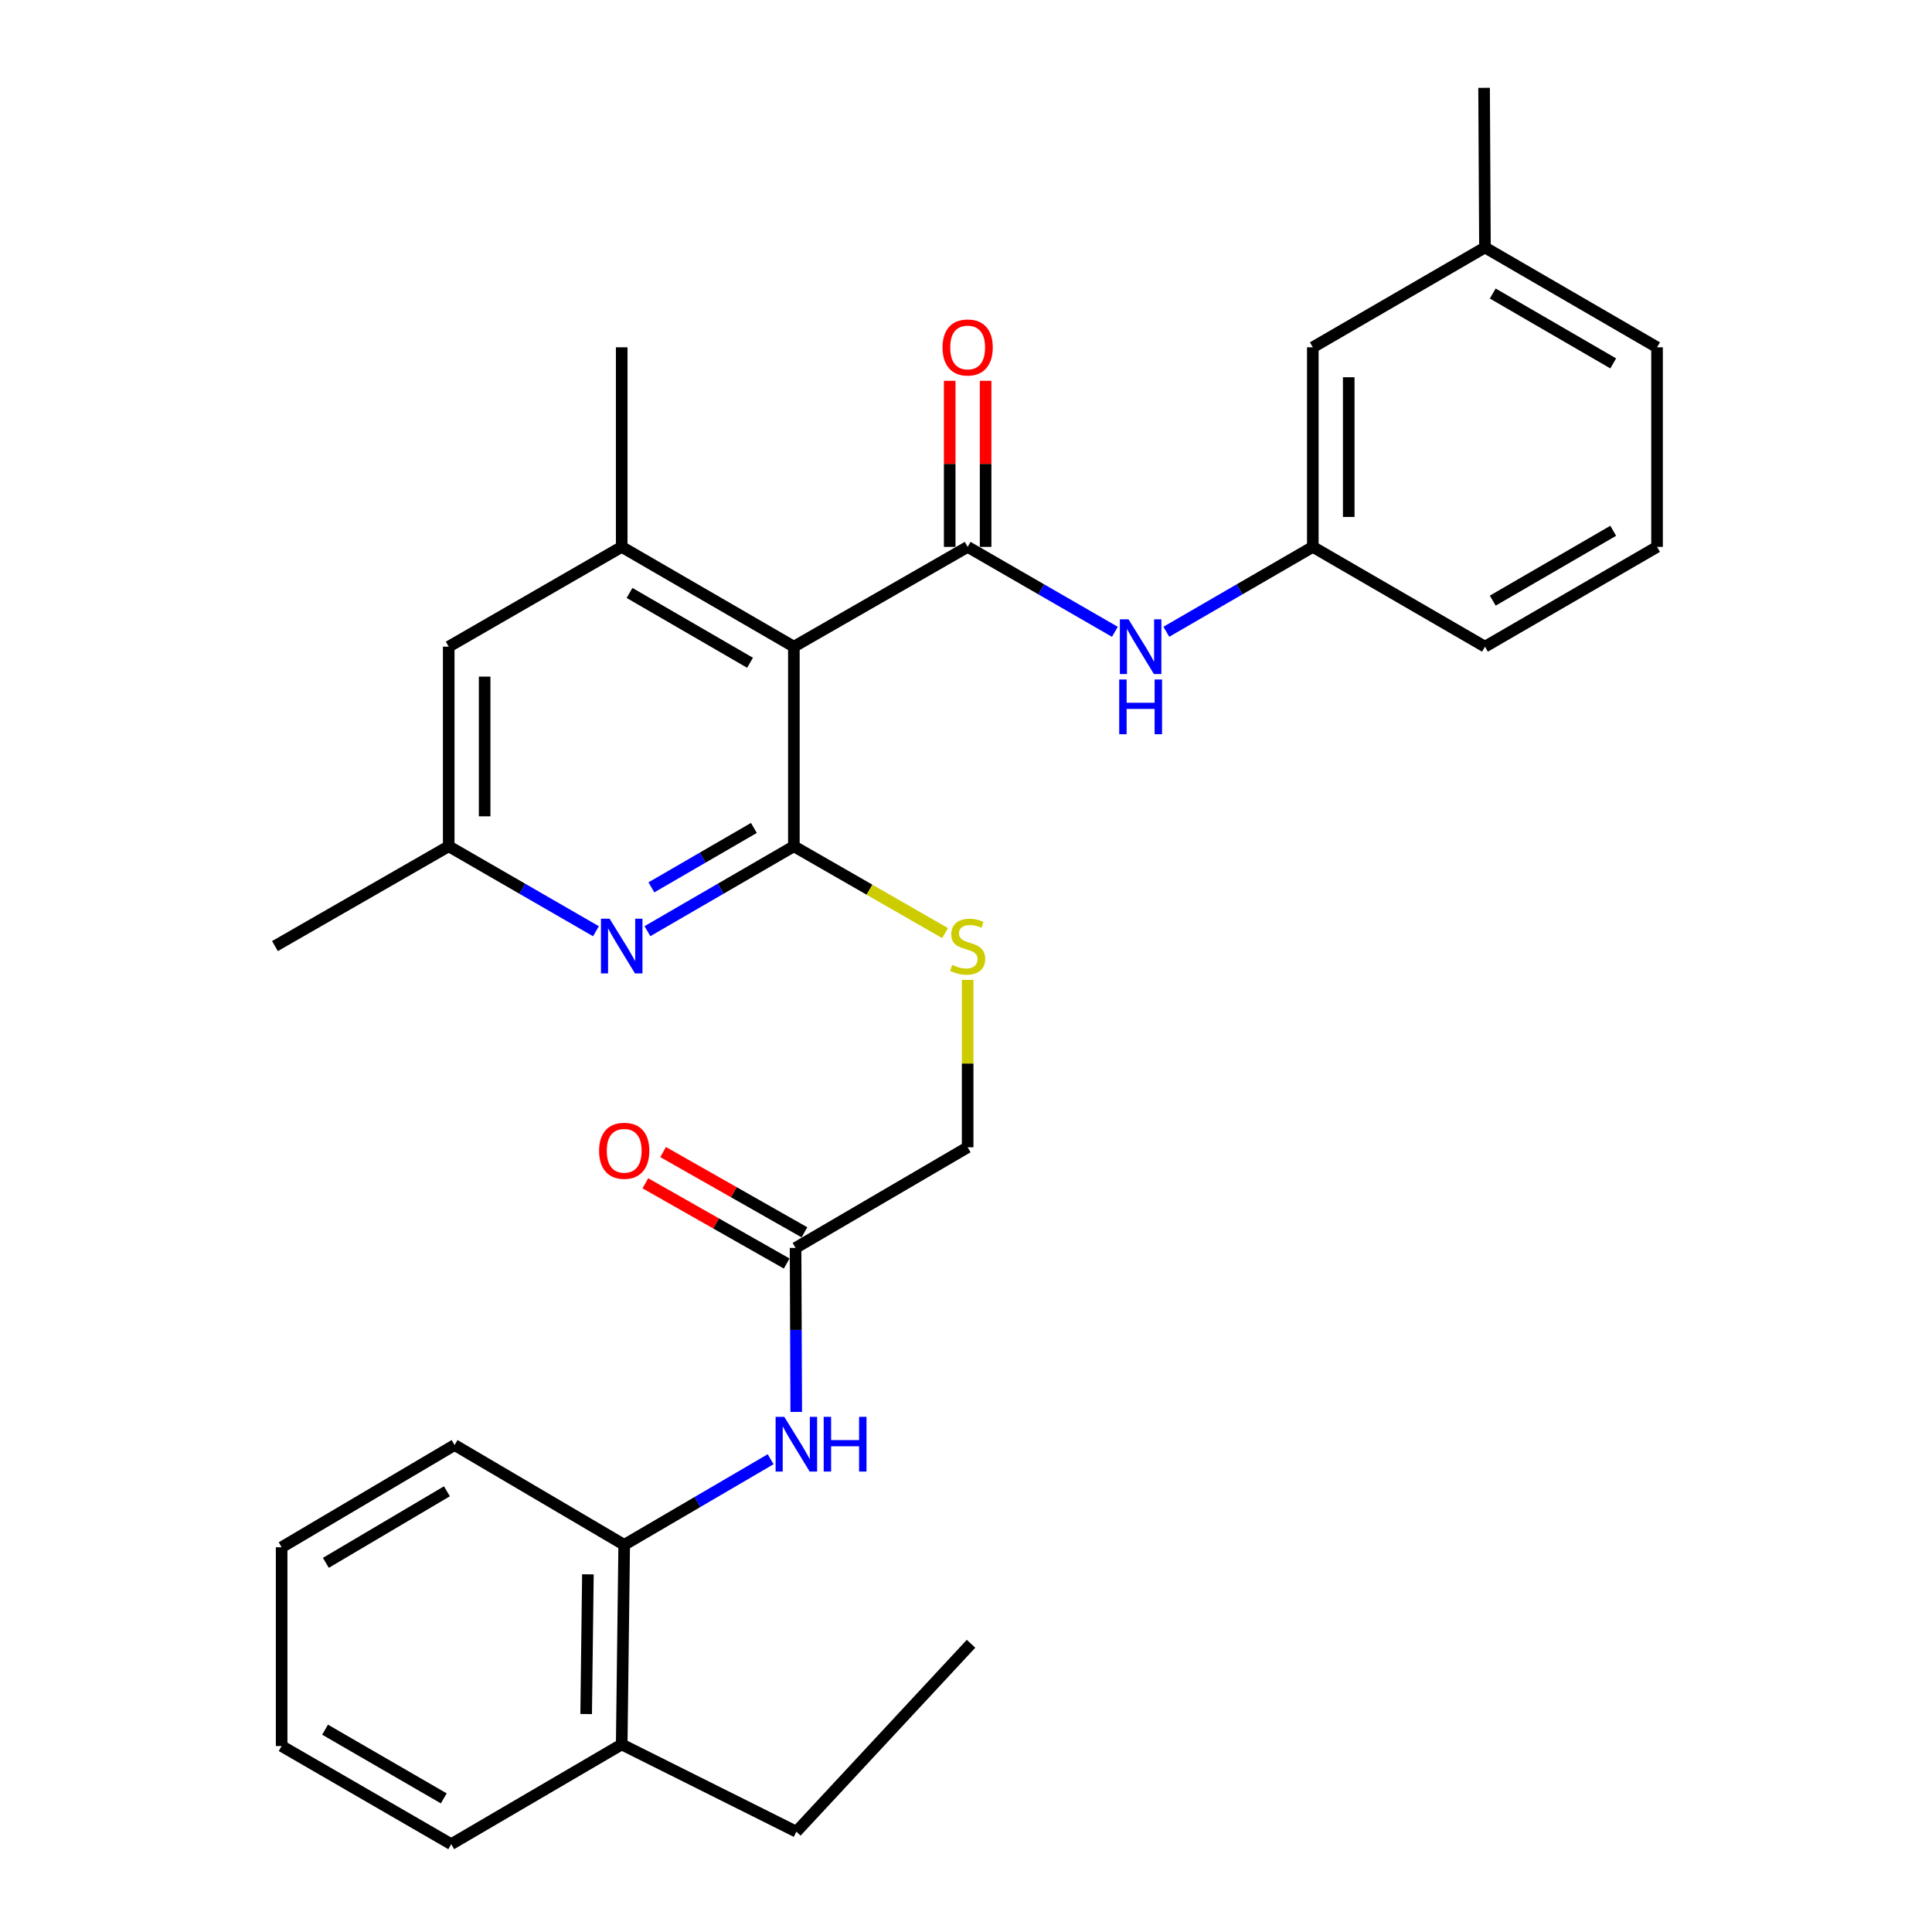 <?xml version='1.0' encoding='iso-8859-1'?>
<svg version='1.1' baseProfile='full'
              xmlns='http://www.w3.org/2000/svg'
                      xmlns:rdkit='http://www.rdkit.org/xml'
                      xmlns:xlink='http://www.w3.org/1999/xlink'
                  xml:space='preserve'
width='1000px' height='1000px' viewBox='0 0 1000 1000'>
<!-- END OF HEADER -->
<rect style='opacity:1.0;fill:#FFFFFF;stroke:none' width='1000' height='1000' x='0' y='0'> </rect>
<path class='bond-0' d='M 410.907,334.714 L 410.907,438.029' style='fill:none;fill-rule:evenodd;stroke:#000000;stroke-width:6px;stroke-linecap:butt;stroke-linejoin:miter;stroke-opacity:1' />
<path class='bond-1' d='M 410.907,334.714 L 500.857,283.071' style='fill:none;fill-rule:evenodd;stroke:#000000;stroke-width:6px;stroke-linecap:butt;stroke-linejoin:miter;stroke-opacity:1' />
<path class='bond-3' d='M 410.907,334.714 L 321.793,283.071' style='fill:none;fill-rule:evenodd;stroke:#000000;stroke-width:6px;stroke-linecap:butt;stroke-linejoin:miter;stroke-opacity:1' />
<path class='bond-3' d='M 388.218,343.053 L 325.838,306.903' style='fill:none;fill-rule:evenodd;stroke:#000000;stroke-width:6px;stroke-linecap:butt;stroke-linejoin:miter;stroke-opacity:1' />
<path class='bond-2' d='M 410.907,438.029 L 373.007,460.001' style='fill:none;fill-rule:evenodd;stroke:#000000;stroke-width:6px;stroke-linecap:butt;stroke-linejoin:miter;stroke-opacity:1' />
<path class='bond-2' d='M 373.007,460.001 L 335.108,481.973' style='fill:none;fill-rule:evenodd;stroke:#0000FF;stroke-width:6px;stroke-linecap:butt;stroke-linejoin:miter;stroke-opacity:1' />
<path class='bond-2' d='M 390.212,428.537 L 363.683,443.917' style='fill:none;fill-rule:evenodd;stroke:#000000;stroke-width:6px;stroke-linecap:butt;stroke-linejoin:miter;stroke-opacity:1' />
<path class='bond-2' d='M 363.683,443.917 L 337.153,459.297' style='fill:none;fill-rule:evenodd;stroke:#0000FF;stroke-width:6px;stroke-linecap:butt;stroke-linejoin:miter;stroke-opacity:1' />
<path class='bond-5' d='M 410.907,438.029 L 450.045,460.508' style='fill:none;fill-rule:evenodd;stroke:#000000;stroke-width:6px;stroke-linecap:butt;stroke-linejoin:miter;stroke-opacity:1' />
<path class='bond-5' d='M 450.045,460.508 L 489.184,482.988' style='fill:none;fill-rule:evenodd;stroke:#CCCC00;stroke-width:6px;stroke-linecap:butt;stroke-linejoin:miter;stroke-opacity:1' />
<path class='bond-4' d='M 500.857,283.071 L 538.959,305.05' style='fill:none;fill-rule:evenodd;stroke:#000000;stroke-width:6px;stroke-linecap:butt;stroke-linejoin:miter;stroke-opacity:1' />
<path class='bond-4' d='M 538.959,305.05 L 577.061,327.028' style='fill:none;fill-rule:evenodd;stroke:#0000FF;stroke-width:6px;stroke-linecap:butt;stroke-linejoin:miter;stroke-opacity:1' />
<path class='bond-10' d='M 510.153,283.071 L 510.153,240.09' style='fill:none;fill-rule:evenodd;stroke:#000000;stroke-width:6px;stroke-linecap:butt;stroke-linejoin:miter;stroke-opacity:1' />
<path class='bond-10' d='M 510.153,240.09 L 510.153,197.109' style='fill:none;fill-rule:evenodd;stroke:#FF0000;stroke-width:6px;stroke-linecap:butt;stroke-linejoin:miter;stroke-opacity:1' />
<path class='bond-10' d='M 491.562,283.071 L 491.562,240.09' style='fill:none;fill-rule:evenodd;stroke:#000000;stroke-width:6px;stroke-linecap:butt;stroke-linejoin:miter;stroke-opacity:1' />
<path class='bond-10' d='M 491.562,240.09 L 491.562,197.109' style='fill:none;fill-rule:evenodd;stroke:#FF0000;stroke-width:6px;stroke-linecap:butt;stroke-linejoin:miter;stroke-opacity:1' />
<path class='bond-30' d='M 308.468,482.004 L 270.362,460.017' style='fill:none;fill-rule:evenodd;stroke:#0000FF;stroke-width:6px;stroke-linecap:butt;stroke-linejoin:miter;stroke-opacity:1' />
<path class='bond-30' d='M 270.362,460.017 L 232.255,438.029' style='fill:none;fill-rule:evenodd;stroke:#000000;stroke-width:6px;stroke-linecap:butt;stroke-linejoin:miter;stroke-opacity:1' />
<path class='bond-9' d='M 321.793,283.071 L 232.255,334.714' style='fill:none;fill-rule:evenodd;stroke:#000000;stroke-width:6px;stroke-linecap:butt;stroke-linejoin:miter;stroke-opacity:1' />
<path class='bond-18' d='M 321.793,283.071 L 321.793,179.766' style='fill:none;fill-rule:evenodd;stroke:#000000;stroke-width:6px;stroke-linecap:butt;stroke-linejoin:miter;stroke-opacity:1' />
<path class='bond-12' d='M 603.7,326.998 L 641.604,305.035' style='fill:none;fill-rule:evenodd;stroke:#0000FF;stroke-width:6px;stroke-linecap:butt;stroke-linejoin:miter;stroke-opacity:1' />
<path class='bond-12' d='M 641.604,305.035 L 679.509,283.071' style='fill:none;fill-rule:evenodd;stroke:#000000;stroke-width:6px;stroke-linecap:butt;stroke-linejoin:miter;stroke-opacity:1' />
<path class='bond-15' d='M 500.857,507.176 L 500.857,550.505' style='fill:none;fill-rule:evenodd;stroke:#CCCC00;stroke-width:6px;stroke-linecap:butt;stroke-linejoin:miter;stroke-opacity:1' />
<path class='bond-15' d='M 500.857,550.505 L 500.857,593.834' style='fill:none;fill-rule:evenodd;stroke:#000000;stroke-width:6px;stroke-linecap:butt;stroke-linejoin:miter;stroke-opacity:1' />
<path class='bond-6' d='M 412.13,730.812 L 411.957,688.366' style='fill:none;fill-rule:evenodd;stroke:#0000FF;stroke-width:6px;stroke-linecap:butt;stroke-linejoin:miter;stroke-opacity:1' />
<path class='bond-6' d='M 411.957,688.366 L 411.785,645.921' style='fill:none;fill-rule:evenodd;stroke:#000000;stroke-width:6px;stroke-linecap:butt;stroke-linejoin:miter;stroke-opacity:1' />
<path class='bond-8' d='M 398.877,755.299 L 360.98,777.453' style='fill:none;fill-rule:evenodd;stroke:#0000FF;stroke-width:6px;stroke-linecap:butt;stroke-linejoin:miter;stroke-opacity:1' />
<path class='bond-8' d='M 360.98,777.453 L 323.084,799.608' style='fill:none;fill-rule:evenodd;stroke:#000000;stroke-width:6px;stroke-linecap:butt;stroke-linejoin:miter;stroke-opacity:1' />
<path class='bond-7' d='M 411.785,645.921 L 500.857,593.834' style='fill:none;fill-rule:evenodd;stroke:#000000;stroke-width:6px;stroke-linecap:butt;stroke-linejoin:miter;stroke-opacity:1' />
<path class='bond-13' d='M 416.374,637.837 L 379.799,617.071' style='fill:none;fill-rule:evenodd;stroke:#000000;stroke-width:6px;stroke-linecap:butt;stroke-linejoin:miter;stroke-opacity:1' />
<path class='bond-13' d='M 379.799,617.071 L 343.223,596.304' style='fill:none;fill-rule:evenodd;stroke:#FF0000;stroke-width:6px;stroke-linecap:butt;stroke-linejoin:miter;stroke-opacity:1' />
<path class='bond-13' d='M 407.195,654.004 L 370.62,633.238' style='fill:none;fill-rule:evenodd;stroke:#000000;stroke-width:6px;stroke-linecap:butt;stroke-linejoin:miter;stroke-opacity:1' />
<path class='bond-13' d='M 370.62,633.238 L 334.044,612.471' style='fill:none;fill-rule:evenodd;stroke:#FF0000;stroke-width:6px;stroke-linecap:butt;stroke-linejoin:miter;stroke-opacity:1' />
<path class='bond-14' d='M 323.084,799.608 L 321.793,902.913' style='fill:none;fill-rule:evenodd;stroke:#000000;stroke-width:6px;stroke-linecap:butt;stroke-linejoin:miter;stroke-opacity:1' />
<path class='bond-14' d='M 304.3,814.872 L 303.397,887.185' style='fill:none;fill-rule:evenodd;stroke:#000000;stroke-width:6px;stroke-linecap:butt;stroke-linejoin:miter;stroke-opacity:1' />
<path class='bond-20' d='M 323.084,799.608 L 235.292,747.945' style='fill:none;fill-rule:evenodd;stroke:#000000;stroke-width:6px;stroke-linecap:butt;stroke-linejoin:miter;stroke-opacity:1' />
<path class='bond-11' d='M 232.255,334.714 L 232.255,438.029' style='fill:none;fill-rule:evenodd;stroke:#000000;stroke-width:6px;stroke-linecap:butt;stroke-linejoin:miter;stroke-opacity:1' />
<path class='bond-11' d='M 250.846,350.211 L 250.846,422.532' style='fill:none;fill-rule:evenodd;stroke:#000000;stroke-width:6px;stroke-linecap:butt;stroke-linejoin:miter;stroke-opacity:1' />
<path class='bond-23' d='M 232.255,438.029 L 142.315,489.692' style='fill:none;fill-rule:evenodd;stroke:#000000;stroke-width:6px;stroke-linecap:butt;stroke-linejoin:miter;stroke-opacity:1' />
<path class='bond-16' d='M 679.509,283.071 L 679.509,179.766' style='fill:none;fill-rule:evenodd;stroke:#000000;stroke-width:6px;stroke-linecap:butt;stroke-linejoin:miter;stroke-opacity:1' />
<path class='bond-16' d='M 698.1,267.575 L 698.1,195.262' style='fill:none;fill-rule:evenodd;stroke:#000000;stroke-width:6px;stroke-linecap:butt;stroke-linejoin:miter;stroke-opacity:1' />
<path class='bond-21' d='M 679.509,283.071 L 768.612,334.714' style='fill:none;fill-rule:evenodd;stroke:#000000;stroke-width:6px;stroke-linecap:butt;stroke-linejoin:miter;stroke-opacity:1' />
<path class='bond-22' d='M 321.793,902.913 L 412.198,948.08' style='fill:none;fill-rule:evenodd;stroke:#000000;stroke-width:6px;stroke-linecap:butt;stroke-linejoin:miter;stroke-opacity:1' />
<path class='bond-24' d='M 321.793,902.913 L 233.546,954.545' style='fill:none;fill-rule:evenodd;stroke:#000000;stroke-width:6px;stroke-linecap:butt;stroke-linejoin:miter;stroke-opacity:1' />
<path class='bond-17' d='M 679.509,179.766 L 768.612,128.093' style='fill:none;fill-rule:evenodd;stroke:#000000;stroke-width:6px;stroke-linecap:butt;stroke-linejoin:miter;stroke-opacity:1' />
<path class='bond-26' d='M 768.612,128.093 L 768.158,45.455' style='fill:none;fill-rule:evenodd;stroke:#000000;stroke-width:6px;stroke-linecap:butt;stroke-linejoin:miter;stroke-opacity:1' />
<path class='bond-31' d='M 768.612,128.093 L 857.685,179.766' style='fill:none;fill-rule:evenodd;stroke:#000000;stroke-width:6px;stroke-linecap:butt;stroke-linejoin:miter;stroke-opacity:1' />
<path class='bond-31' d='M 772.644,151.925 L 834.995,188.096' style='fill:none;fill-rule:evenodd;stroke:#000000;stroke-width:6px;stroke-linecap:butt;stroke-linejoin:miter;stroke-opacity:1' />
<path class='bond-19' d='M 857.685,283.071 L 768.612,334.714' style='fill:none;fill-rule:evenodd;stroke:#000000;stroke-width:6px;stroke-linecap:butt;stroke-linejoin:miter;stroke-opacity:1' />
<path class='bond-19' d='M 834.999,274.734 L 772.648,310.884' style='fill:none;fill-rule:evenodd;stroke:#000000;stroke-width:6px;stroke-linecap:butt;stroke-linejoin:miter;stroke-opacity:1' />
<path class='bond-25' d='M 857.685,283.071 L 857.685,179.766' style='fill:none;fill-rule:evenodd;stroke:#000000;stroke-width:6px;stroke-linecap:butt;stroke-linejoin:miter;stroke-opacity:1' />
<path class='bond-28' d='M 235.292,747.945 L 145.775,800.858' style='fill:none;fill-rule:evenodd;stroke:#000000;stroke-width:6px;stroke-linecap:butt;stroke-linejoin:miter;stroke-opacity:1' />
<path class='bond-28' d='M 231.324,771.886 L 168.663,808.925' style='fill:none;fill-rule:evenodd;stroke:#000000;stroke-width:6px;stroke-linecap:butt;stroke-linejoin:miter;stroke-opacity:1' />
<path class='bond-27' d='M 412.198,948.08 L 502.603,850.817' style='fill:none;fill-rule:evenodd;stroke:#000000;stroke-width:6px;stroke-linecap:butt;stroke-linejoin:miter;stroke-opacity:1' />
<path class='bond-32' d='M 233.546,954.545 L 145.775,903.75' style='fill:none;fill-rule:evenodd;stroke:#000000;stroke-width:6px;stroke-linecap:butt;stroke-linejoin:miter;stroke-opacity:1' />
<path class='bond-32' d='M 229.693,930.835 L 168.253,895.278' style='fill:none;fill-rule:evenodd;stroke:#000000;stroke-width:6px;stroke-linecap:butt;stroke-linejoin:miter;stroke-opacity:1' />
<path class='bond-29' d='M 145.775,800.858 L 145.775,903.75' style='fill:none;fill-rule:evenodd;stroke:#000000;stroke-width:6px;stroke-linecap:butt;stroke-linejoin:miter;stroke-opacity:1' />
<path  class='atom-3' d='M 315.533 475.532
L 324.813 490.532
Q 325.733 492.012, 327.213 494.692
Q 328.693 497.372, 328.773 497.532
L 328.773 475.532
L 332.533 475.532
L 332.533 503.852
L 328.653 503.852
L 318.693 487.452
Q 317.533 485.532, 316.293 483.332
Q 315.093 481.132, 314.733 480.452
L 314.733 503.852
L 311.053 503.852
L 311.053 475.532
L 315.533 475.532
' fill='#0000FF'/>
<path  class='atom-5' d='M 584.124 320.554
L 593.404 335.554
Q 594.324 337.034, 595.804 339.714
Q 597.284 342.394, 597.364 342.554
L 597.364 320.554
L 601.124 320.554
L 601.124 348.874
L 597.244 348.874
L 587.284 332.474
Q 586.124 330.554, 584.884 328.354
Q 583.684 326.154, 583.324 325.474
L 583.324 348.874
L 579.644 348.874
L 579.644 320.554
L 584.124 320.554
' fill='#0000FF'/>
<path  class='atom-5' d='M 579.304 351.706
L 583.144 351.706
L 583.144 363.746
L 597.624 363.746
L 597.624 351.706
L 601.464 351.706
L 601.464 380.026
L 597.624 380.026
L 597.624 366.946
L 583.144 366.946
L 583.144 380.026
L 579.304 380.026
L 579.304 351.706
' fill='#0000FF'/>
<path  class='atom-6' d='M 492.857 499.412
Q 493.177 499.532, 494.497 500.092
Q 495.817 500.652, 497.257 501.012
Q 498.737 501.332, 500.177 501.332
Q 502.857 501.332, 504.417 500.052
Q 505.977 498.732, 505.977 496.452
Q 505.977 494.892, 505.177 493.932
Q 504.417 492.972, 503.217 492.452
Q 502.017 491.932, 500.017 491.332
Q 497.497 490.572, 495.977 489.852
Q 494.497 489.132, 493.417 487.612
Q 492.377 486.092, 492.377 483.532
Q 492.377 479.972, 494.777 477.772
Q 497.217 475.572, 502.017 475.572
Q 505.297 475.572, 509.017 477.132
L 508.097 480.212
Q 504.697 478.812, 502.137 478.812
Q 499.377 478.812, 497.857 479.972
Q 496.337 481.092, 496.377 483.052
Q 496.377 484.572, 497.137 485.492
Q 497.937 486.412, 499.057 486.932
Q 500.217 487.452, 502.137 488.052
Q 504.697 488.852, 506.217 489.652
Q 507.737 490.452, 508.817 492.092
Q 509.937 493.692, 509.937 496.452
Q 509.937 500.372, 507.297 502.492
Q 504.697 504.572, 500.337 504.572
Q 497.817 504.572, 495.897 504.012
Q 494.017 503.492, 491.777 502.572
L 492.857 499.412
' fill='#CCCC00'/>
<path  class='atom-7' d='M 405.938 733.351
L 415.218 748.351
Q 416.138 749.831, 417.618 752.511
Q 419.098 755.191, 419.178 755.351
L 419.178 733.351
L 422.938 733.351
L 422.938 761.671
L 419.058 761.671
L 409.098 745.271
Q 407.938 743.351, 406.698 741.151
Q 405.498 738.951, 405.138 738.271
L 405.138 761.671
L 401.458 761.671
L 401.458 733.351
L 405.938 733.351
' fill='#0000FF'/>
<path  class='atom-7' d='M 426.338 733.351
L 430.178 733.351
L 430.178 745.391
L 444.658 745.391
L 444.658 733.351
L 448.498 733.351
L 448.498 761.671
L 444.658 761.671
L 444.658 748.591
L 430.178 748.591
L 430.178 761.671
L 426.338 761.671
L 426.338 733.351
' fill='#0000FF'/>
<path  class='atom-11' d='M 487.857 179.846
Q 487.857 173.046, 491.217 169.246
Q 494.577 165.446, 500.857 165.446
Q 507.137 165.446, 510.497 169.246
Q 513.857 173.046, 513.857 179.846
Q 513.857 186.726, 510.457 190.646
Q 507.057 194.526, 500.857 194.526
Q 494.617 194.526, 491.217 190.646
Q 487.857 186.766, 487.857 179.846
M 500.857 191.326
Q 505.177 191.326, 507.497 188.446
Q 509.857 185.526, 509.857 179.846
Q 509.857 174.286, 507.497 171.486
Q 505.177 168.646, 500.857 168.646
Q 496.537 168.646, 494.177 171.446
Q 491.857 174.246, 491.857 179.846
Q 491.857 185.566, 494.177 188.446
Q 496.537 191.326, 500.857 191.326
' fill='#FF0000'/>
<path  class='atom-14' d='M 310.084 595.639
Q 310.084 588.839, 313.444 585.039
Q 316.804 581.239, 323.084 581.239
Q 329.364 581.239, 332.724 585.039
Q 336.084 588.839, 336.084 595.639
Q 336.084 602.519, 332.684 606.439
Q 329.284 610.319, 323.084 610.319
Q 316.844 610.319, 313.444 606.439
Q 310.084 602.559, 310.084 595.639
M 323.084 607.119
Q 327.404 607.119, 329.724 604.239
Q 332.084 601.319, 332.084 595.639
Q 332.084 590.079, 329.724 587.279
Q 327.404 584.439, 323.084 584.439
Q 318.764 584.439, 316.404 587.239
Q 314.084 590.039, 314.084 595.639
Q 314.084 601.359, 316.404 604.239
Q 318.764 607.119, 323.084 607.119
' fill='#FF0000'/>
</svg>
